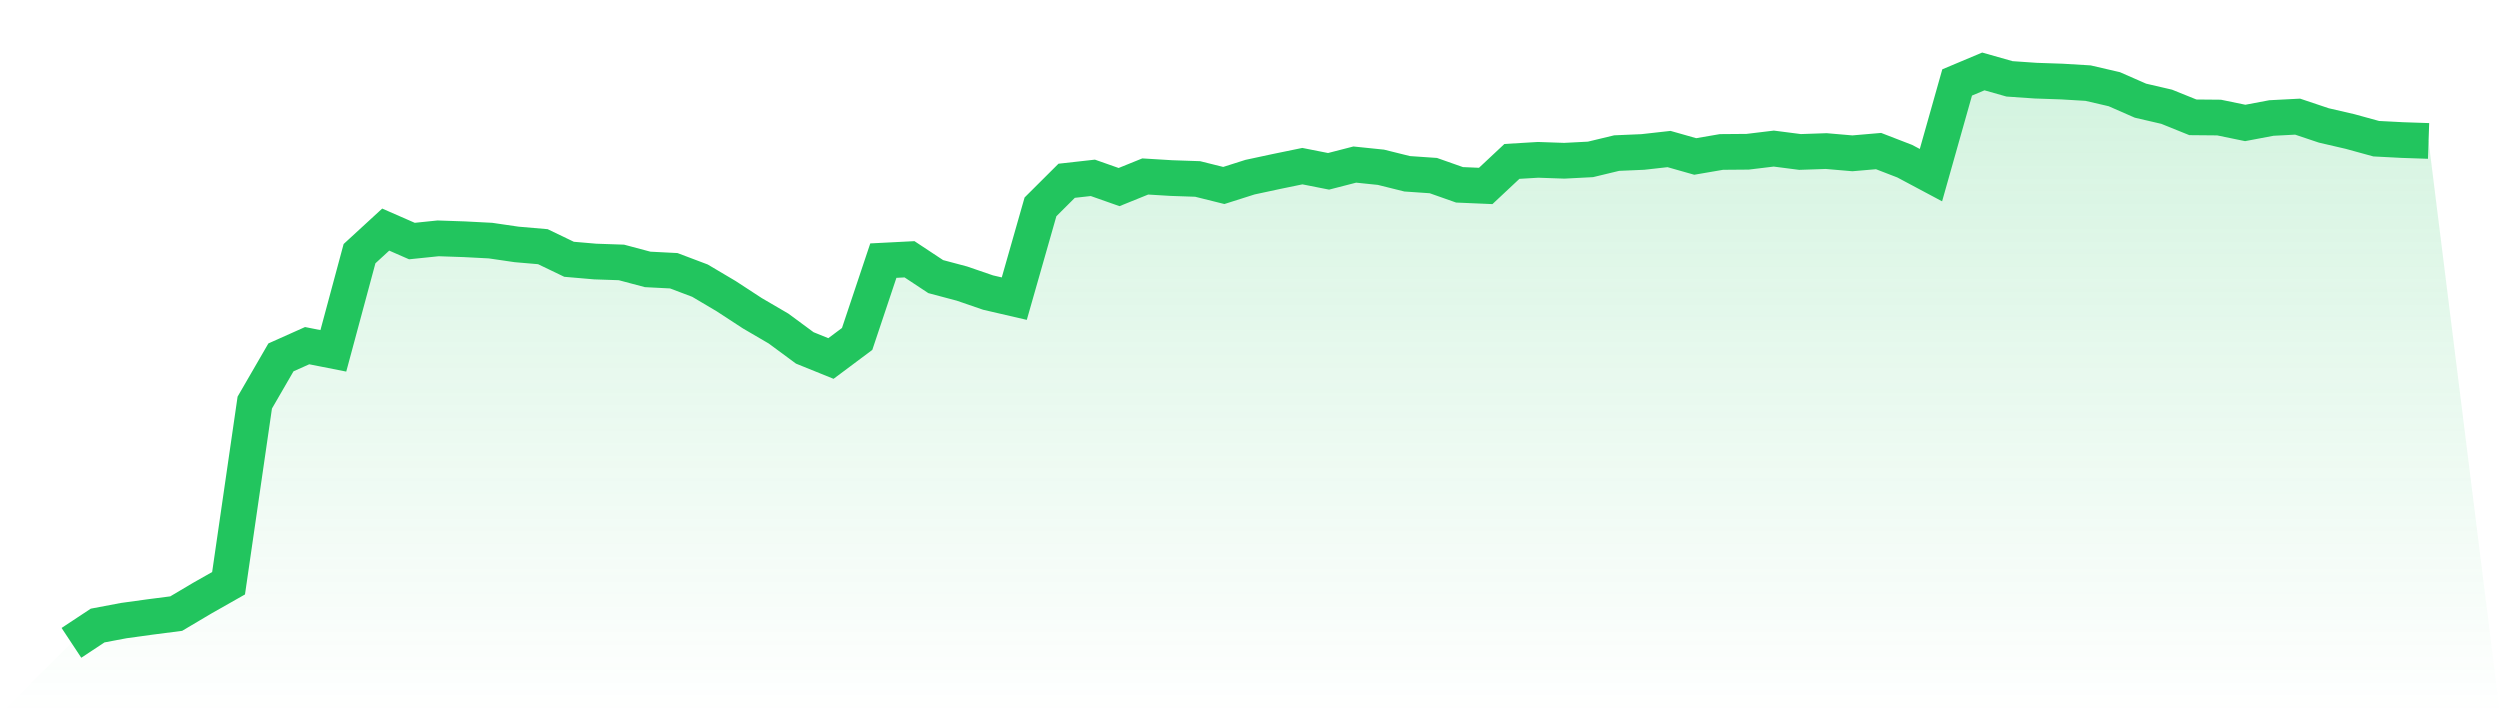 <svg viewBox="0 0 140 40" xmlns="http://www.w3.org/2000/svg">
<defs>
<linearGradient id="gradient" x1="0" x2="0" y1="0" y2="1">
<stop offset="0%" stop-color="#22c55e" stop-opacity="0.2"/>
<stop offset="100%" stop-color="#22c55e" stop-opacity="0"/>
</linearGradient>
</defs>
<path d="M4,36 L4,36 L5.467,35.03 L6.933,34.753 L8.4,34.551 L9.867,34.362 L11.333,33.493 L12.8,32.661 L14.267,22.545 L15.733,20.013 L17.2,19.357 L18.667,19.647 L20.133,14.205 L21.6,12.857 L23.067,13.499 L24.533,13.348 L26,13.398 L27.467,13.474 L28.933,13.688 L30.4,13.814 L31.867,14.52 L33.333,14.646 L34.8,14.696 L36.267,15.087 L37.733,15.162 L39.2,15.717 L40.667,16.586 L42.133,17.543 L43.6,18.4 L45.067,19.483 L46.533,20.076 L48,18.98 L49.467,14.595 L50.933,14.52 L52.4,15.49 L53.867,15.88 L55.333,16.384 L56.8,16.724 L58.267,11.584 L59.733,10.123 L61.2,9.959 L62.667,10.476 L64.133,9.883 L65.6,9.972 L67.067,10.022 L68.533,10.387 L70,9.921 L71.467,9.606 L72.933,9.304 L74.4,9.594 L75.867,9.216 L77.333,9.367 L78.8,9.732 L80.267,9.833 L81.733,10.35 L83.2,10.413 L84.667,9.039 L86.133,8.951 L87.6,9.002 L89.067,8.926 L90.533,8.573 L92,8.51 L93.467,8.346 L94.933,8.762 L96.4,8.51 L97.867,8.498 L99.333,8.321 L100.8,8.51 L102.267,8.46 L103.733,8.586 L105.2,8.46 L106.667,9.027 L108.133,9.808 L109.6,4.617 L111.067,4 L112.533,4.416 L114,4.517 L115.467,4.567 L116.933,4.655 L118.4,4.995 L119.867,5.638 L121.333,5.978 L122.8,6.57 L124.267,6.583 L125.733,6.885 L127.2,6.608 L128.667,6.532 L130.133,7.024 L131.6,7.364 L133.067,7.767 L134.533,7.843 L136,7.893 L140,40 L0,40 z" fill="url(#gradient)"/>
<path d="M4,36 L4,36 L5.467,35.03 L6.933,34.753 L8.4,34.551 L9.867,34.362 L11.333,33.493 L12.8,32.661 L14.267,22.545 L15.733,20.013 L17.2,19.357 L18.667,19.647 L20.133,14.205 L21.6,12.857 L23.067,13.499 L24.533,13.348 L26,13.398 L27.467,13.474 L28.933,13.688 L30.4,13.814 L31.867,14.52 L33.333,14.646 L34.8,14.696 L36.267,15.087 L37.733,15.162 L39.2,15.717 L40.667,16.586 L42.133,17.543 L43.6,18.4 L45.067,19.483 L46.533,20.076 L48,18.98 L49.467,14.595 L50.933,14.52 L52.4,15.49 L53.867,15.88 L55.333,16.384 L56.8,16.724 L58.267,11.584 L59.733,10.123 L61.2,9.959 L62.667,10.476 L64.133,9.883 L65.6,9.972 L67.067,10.022 L68.533,10.387 L70,9.921 L71.467,9.606 L72.933,9.304 L74.4,9.594 L75.867,9.216 L77.333,9.367 L78.8,9.732 L80.267,9.833 L81.733,10.35 L83.2,10.413 L84.667,9.039 L86.133,8.951 L87.6,9.002 L89.067,8.926 L90.533,8.573 L92,8.51 L93.467,8.346 L94.933,8.762 L96.4,8.51 L97.867,8.498 L99.333,8.321 L100.8,8.51 L102.267,8.46 L103.733,8.586 L105.2,8.46 L106.667,9.027 L108.133,9.808 L109.6,4.617 L111.067,4 L112.533,4.416 L114,4.517 L115.467,4.567 L116.933,4.655 L118.4,4.995 L119.867,5.638 L121.333,5.978 L122.8,6.57 L124.267,6.583 L125.733,6.885 L127.2,6.608 L128.667,6.532 L130.133,7.024 L131.6,7.364 L133.067,7.767 L134.533,7.843 L136,7.893" fill="none" stroke="#22c55e" stroke-width="2"/>
</svg>